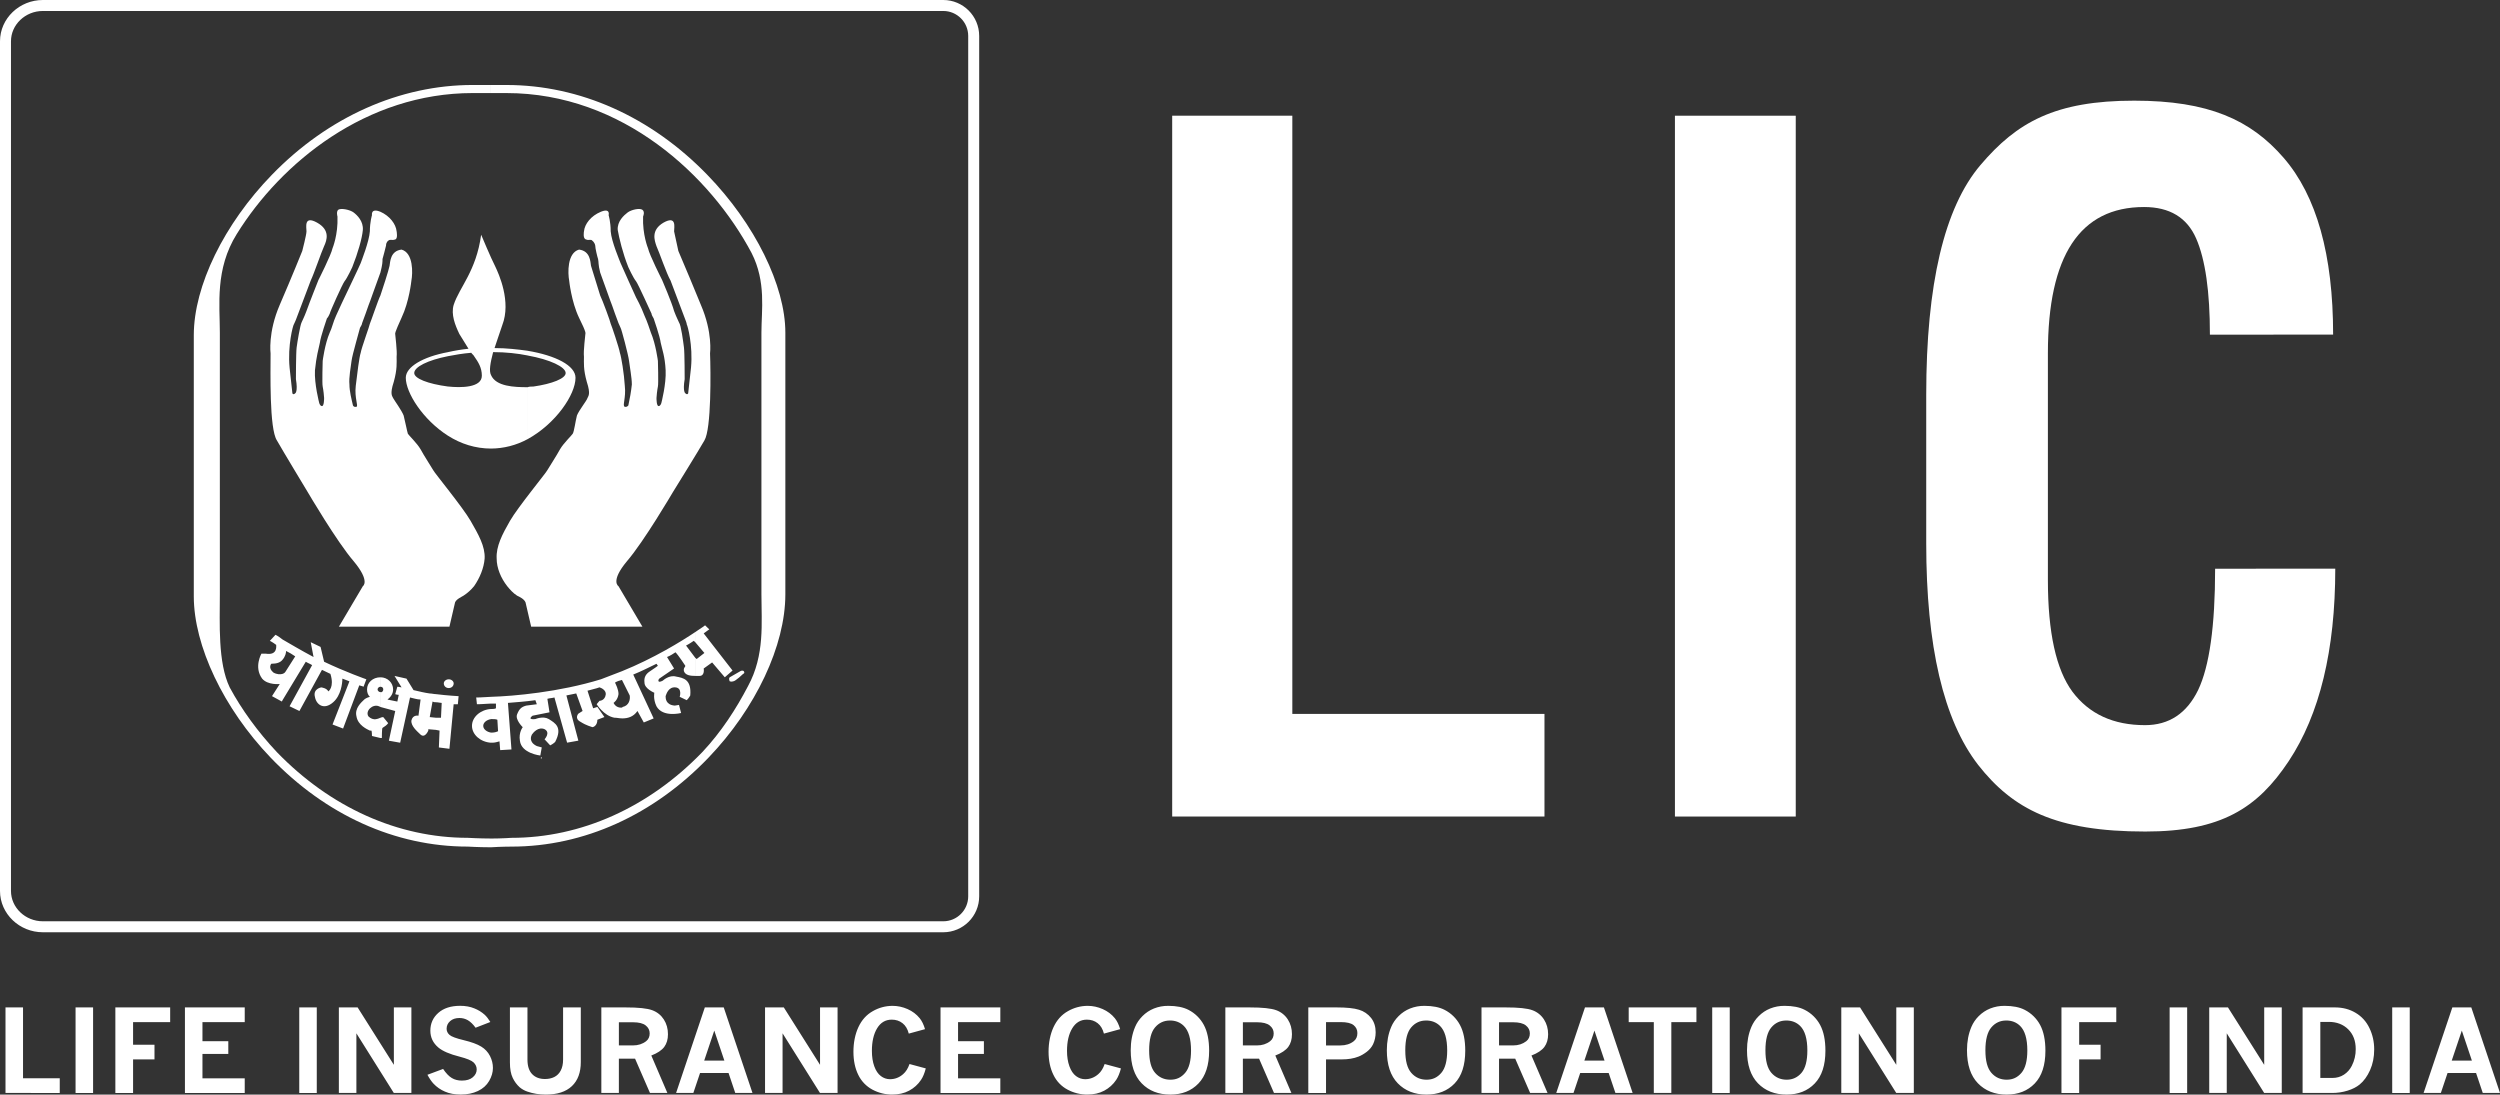 <svg xmlns="http://www.w3.org/2000/svg" id="Layer_2" data-name="Layer 2" viewBox="0 0 2504.61 1096.59"><rect x="0" y="0" width="2504.61" height="1096.59" fill="#333333" stroke="none"/><defs><style> .cls-1 { fill: none; stroke: #fff; stroke-miterlimit: 10; stroke-width: 11px; } .cls-2 { fill: #fff; stroke-width: 0px; } </style></defs><g id="Layer_1-2" data-name="Layer 1"><path class="cls-1" d="M42.97,5.5C22.36,5.5,5.5,21.64,5.5,41.36v851.23c0,19.73,16.86,35.89,37.47,35.89h902.02c16.85,0,30.5-13.66,30.5-30.5V36c0-16.85-13.66-30.5-30.5-30.5H42.97"></path><path class="cls-2" d="M542.19,758.59l-.42.67.08.42.28.18h.21l.32-.11.15-.25.06-.25-.18-.33-.5-.32"></path><path class="cls-2" d="M5.51,1009.27h17.56v71h36.79v14.71H5.51v-85.71M75.7,1095.01h17.56v-85.74h-17.56s0,85.74,0,85.74ZM115.58,1009.27h54.9v14.72h-37.16v22.65h21.45v14.71h-21.45v33.64h-17.75v-85.72M185.27,1009.27h59.91v14.72h-42.35v19.12h25.89v12.75h-25.89v24.43h42.35v14.71h-59.91v-85.72M299.81,1095.01h17.55v-85.74h-17.55v85.74ZM339.5,1009.27h18.79l36.3,57.52v-57.52h17.56v85.71h-17.61l-37.49-59.76v59.76h-17.56v-85.71M443.92,1070.91c2.96,4.35,5.85,7.4,8.73,9.1,2.85,1.73,6.21,2.58,10.1,2.58,4.67,0,8.3-1.1,10.9-3.32,2.62-2.24,3.93-4.84,3.93-7.86,0-2.64-1.03-4.98-3.09-7-2.11-2-6.78-3.92-14.03-5.8-9.94-2.5-17.04-5.56-21.3-9.16-5.35-4.54-8.01-10.16-8.01-16.86,0-7.21,2.66-13.14,7.99-17.86,5.31-4.71,12.62-7.06,21.89-7.06,5.29,0,9.97.85,14.11,2.54,3.86,1.51,7.42,3.7,10.51,6.48,1.86,1.75,3.72,4.15,5.6,7.19l-14.79,5.74c-2.48-3.38-4.99-5.86-7.59-7.42-2.6-1.55-5.57-2.35-8.6-2.32-3.9,0-7.01,1.05-9.34,3.14-2.35,2.11-3.5,4.65-3.5,7.63,0,2.38.97,4.44,2.92,6.15,1.9,1.72,6.68,3.48,14.31,5.31,7.65,1.84,13.44,3.95,17.39,6.38,3.78,2.26,6.85,5.54,8.85,9.46,1.97,3.87,2.93,7.86,2.93,11.96,0,4.33-1.24,8.67-3.78,13.04-2.54,4.38-6.29,7.72-11.26,10.08-4.99,2.36-10.7,3.53-17.14,3.53s-11.43-.99-15.92-2.96c-4.31-1.82-8.2-4.52-11.41-7.92-2-2.13-4.05-5.09-6.11-8.92l15.71-5.84M510.87,1009.27h17.56v52.22c0,6.5,1.58,11.41,4.74,14.65,3.14,3.25,7.44,4.86,12.84,4.86,3.47,0,6.56-.66,9.24-1.97,2.77-1.38,5.03-3.61,6.44-6.36,1.61-2.93,2.43-6.68,2.43-11.17v-52.22h17.75v54.74c0,10.45-2.98,18.49-8.94,24.11-5.96,5.65-14.66,8.47-26.16,8.47-6.61,0-12.78-1.02-18.51-3.02-2.76-.95-5.33-2.39-7.59-4.25-2.93-2.66-5.31-5.87-7-9.45-1.88-3.83-2.81-8.96-2.81-15.43v-55.18M602.46,1009.27h24.11c12.97,0,21.93.93,26.88,2.81,4.99,1.86,8.83,4.96,11.6,9.26,2.77,4.31,4.14,9.24,4.14,14.8,0,5.14-1.25,9.36-3.72,12.72-2.5,3.34-6.8,6.22-12.96,8.6l16.1,37.51h-17.43l-14.94-34.34h-16.23v34.34h-17.56v-85.7h.02ZM620.02,1024.15v23.2h14.11c5.16,0,9.55-1.41,13.18-4.22,2.39-1.88,3.57-4.48,3.57-7.84,0-3.19-1.33-5.83-3.97-7.94-2.66-2.14-6.92-3.2-12.78-3.2h-14.11M706.11,1009.27h18.97l28.79,85.71h-17.26l-6.72-20h-28.55l-6.72,20h-17.29l28.79-85.71h0ZM715.59,1032.48l-10.1,30.11h20.22l-10.12-30.11M766.46,1009.27h18.79l36.3,57.52v-57.52h17.56v85.71h-17.61l-37.49-59.76v59.76h-17.56v-85.71M927.49,1070.39c-1.25,4.82-2.83,8.64-4.75,11.48-3.06,4.61-7.06,8.2-11.96,10.82s-10.57,3.9-17.01,3.9c-6.86,0-13.62-1.69-19.67-4.92-6.2-3.29-11.19-8.48-14.23-14.8-3.23-6.56-4.86-14.29-4.86-23.2s1.65-17.47,4.96-24.6c3.29-7.12,8.09-12.48,14.39-16.02,6.04-3.5,12.89-5.34,19.86-5.34,5.11,0,10.12,1.08,15.02,3.23,4.9,2.18,8.96,5.22,12.17,9.18,2.21,2.74,4,6.4,5.32,10.94l-16.27,4.46c-1.18-4.61-3.26-8.1-6.28-10.44-3-2.37-6.59-3.55-10.79-3.55-6.28,0-11.18,2.9-14.66,8.67-3.48,5.74-5.22,13.29-5.22,22.6,0,5.87.78,11.04,2.38,15.45,1.61,4.44,3.81,7.71,6.62,9.81,2.61,2.03,5.82,3.13,9.12,3.14,4.92,0,9.32-1.68,13.18-5.07,2.72-2.35,4.86-5.73,6.38-10.14l16.28,4.39M942.26,1009.27h59.91v14.72h-42.35v19.12h25.89v12.75h-25.89v24.43h42.35v14.71h-59.91v-85.72M1123,1070.39c-1.25,4.82-2.84,8.64-4.74,11.48-3.03,4.55-7.15,8.27-11.99,10.82-4.9,2.62-10.57,3.9-17.01,3.9-6.86,0-13.62-1.69-19.67-4.92-6.21-3.27-11.19-8.47-14.2-14.8-3.26-6.56-4.89-14.29-4.89-23.2s1.65-17.47,4.96-24.6c3.29-7.12,8.09-12.48,14.39-16.02,6.04-3.5,12.89-5.34,19.86-5.34,5.11,0,10.12,1.08,15.02,3.23,4.9,2.18,8.96,5.22,12.18,9.18,2.22,2.74,3.99,6.4,5.32,10.94l-16.27,4.46c-1.18-4.61-3.26-8.1-6.28-10.44-3-2.37-6.59-3.55-10.79-3.55-6.28,0-11.15,2.9-14.65,8.67-3.5,5.74-5.26,13.29-5.26,22.6,0,5.87.81,11.04,2.41,15.45,1.61,4.44,3.81,7.71,6.61,9.81,2.81,2.09,5.85,3.14,9.15,3.14,4.9,0,9.3-1.68,13.16-5.07,2.73-2.35,4.86-5.73,6.38-10.14l16.28,4.39M1170.31,1007.7c8.4,0,15.17,1.35,20.33,4.01,6.56,3.35,11.94,8.62,15.41,15.12,3.53,6.55,5.31,15.16,5.31,25.84,0,14.45-3.55,25.39-10.7,32.8-7.12,7.42-16.52,11.13-28.25,11.13s-21.39-3.78-28.67-11.33c-7.29-7.54-10.94-18.57-10.94-33.07,0-8.73,1.48-16.55,4.44-23.48,1.58-3.84,4.04-7.42,7.31-10.73,3.27-3.3,7.18-5.9,11.5-7.63,4.54-1.8,9.39-2.7,14.28-2.65h0ZM1172.1,1022.39c-6.04,0-11.01,2.31-14.94,6.93-3.93,4.61-5.89,12.25-5.89,22.93s1.99,18,5.98,22.59c3.99,4.56,9.09,6.86,15.32,6.86s10.84-2.29,14.77-6.85c3.93-4.56,5.89-12.06,5.89-22.44,0-11.64-2.41-19.82-7.19-24.56-3.69-3.65-8.33-5.47-13.94-5.47M1227.62,1009.27h24.11c12.95,0,21.91.93,26.9,2.81,4.77,1.73,8.84,4.98,11.57,9.26,2.77,4.31,4.14,9.24,4.14,14.8,0,5.14-1.25,9.36-3.71,12.72-2.5,3.34-6.8,6.22-12.96,8.6l16.11,37.51h-17.44l-14.94-34.34h-16.23v34.34h-17.56v-85.7h0ZM1245.18,1024.15v23.2h14.11c5.16,0,9.55-1.41,13.18-4.22,2.39-1.88,3.57-4.48,3.57-7.84,0-3.19-1.33-5.83-3.99-7.94-2.64-2.14-6.92-3.2-12.76-3.2h-14.11M1310.73,1009.27h28.3c10.07,0,17.6.79,22.57,2.36,4.76,1.43,8.96,4.3,12.04,8.2,3.05,3.9,4.56,8.68,4.56,14.31,0,4.38-.88,8.41-2.62,12.09-1.37,2.8-3.46,5.3-6.22,7.46-2.81,2.15-5.6,3.79-8.39,4.87-4.75,1.88-10.38,2.8-16.84,2.8h-15.66v33.64h-17.75v-85.73h0ZM1328.47,1023.99v23.37h14.41c5.37,0,9.87-1.44,13.44-4.29,2.38-1.88,3.57-4.56,3.57-8.12,0-3.25-1.28-5.89-3.82-7.94-2.53-2-6.78-3.02-12.76-3.02h-14.85M1426.94,1007.7c8.39,0,15.16,1.35,20.3,4.01,6.56,3.34,11.94,8.62,15.41,15.12,3.55,6.55,5.3,15.16,5.3,25.84,0,14.45-3.55,25.39-10.67,32.8-7.12,7.42-16.55,11.13-28.26,11.13s-21.38-3.78-28.69-11.33c-7.29-7.54-10.94-18.57-10.94-33.07,0-8.73,1.47-16.55,4.43-23.48,1.61-3.84,4.04-7.42,7.34-10.73,3.3-3.32,7.12-5.86,11.5-7.63,4.55-1.8,9.4-2.7,14.3-2.65ZM1428.72,1022.39c-6.02,0-11.01,2.31-14.94,6.93-3.93,4.61-5.9,12.25-5.9,22.93s2,18,6.01,22.59c3.97,4.56,9.09,6.86,15.3,6.86s10.84-2.29,14.78-6.85c3.92-4.56,5.89-12.06,5.89-22.44,0-11.64-2.38-19.82-7.16-24.56-3.71-3.65-8.39-5.47-13.97-5.47M1484.24,1009.27h24.11c12.95,0,21.93.93,26.9,2.81,4.77,1.73,8.84,4.98,11.57,9.26,2.77,4.31,4.16,9.24,4.16,14.8,0,5.14-1.27,9.36-3.74,12.72-2.49,3.34-6.79,6.22-12.95,8.6l16.11,37.51h-17.44l-14.94-34.34h-16.23v34.34h-17.55v-85.7h0ZM1501.79,1024.15v23.2h14.14c5.14,0,9.53-1.41,13.17-4.22,2.39-1.88,3.57-4.48,3.57-7.84,0-3.19-1.33-5.83-3.97-7.94-2.66-2.14-6.91-3.2-12.76-3.2h-14.14M1587.89,1009.27h18.98l28.78,85.71h-17.26l-6.75-20h-28.52l-6.72,20h-17.29l28.79-85.71ZM1597.38,1032.48l-10.1,30.11h20.23l-10.13-30.11M1631.7,1009.27h67.85v14.72h-25.14v70.99h-17.55v-70.99h-25.15v-14.72M1715.37,1095.01h17.56v-85.74h-17.56v85.74ZM1787.75,1007.7c8.41,0,15.17,1.35,20.3,4.01,6.57,3.34,11.96,8.62,15.43,15.12,3.53,6.55,5.3,15.16,5.3,25.84,0,14.45-3.56,25.39-10.7,32.8-7.11,7.42-16.52,11.13-28.23,11.13s-21.41-3.78-28.69-11.33c-7.29-7.54-10.94-18.57-10.94-33.07,0-8.73,1.47-16.55,4.43-23.48,1.72-4.02,4.2-7.67,7.32-10.73,3.27-3.3,7.18-5.9,11.49-7.63,4.55-1.8,9.4-2.7,14.3-2.65h0ZM1789.55,1022.39c-6.05,0-11.04,2.31-14.94,6.93-3.93,4.61-5.92,12.25-5.92,22.93s2,18,5.98,22.59c3.99,4.56,9.1,6.86,15.35,6.86,5.92,0,10.84-2.29,14.78-6.85,3.9-4.56,5.89-12.06,5.89-22.44,0-11.64-2.41-19.82-7.19-24.56-3.7-3.65-8.35-5.47-13.95-5.47M1844.7,1009.27h18.79l36.3,57.52v-57.52h17.56v85.71h-17.61l-37.49-59.76v59.76h-17.56v-85.71M2008.14,1007.7c8.41,0,15.17,1.35,20.31,4.01,6.57,3.35,11.95,8.62,15.43,15.12,3.52,6.55,5.3,15.16,5.3,25.84,0,14.45-3.57,25.39-10.69,32.8-7.13,7.42-16.54,11.13-28.26,11.13s-21.38-3.78-28.67-11.33c-7.31-7.54-10.95-18.57-10.95-33.07,0-8.73,1.49-16.55,4.45-23.48,1.71-4.02,4.19-7.66,7.3-10.73,3.28-3.3,7.19-5.9,11.5-7.63,4.55-1.8,9.4-2.7,14.29-2.65ZM2009.91,1022.39c-6.02,0-11,2.31-14.92,6.93-3.93,4.61-5.93,12.25-5.93,22.93s2.01,18,6.01,22.59c3.98,4.56,9.1,6.86,15.3,6.86s10.86-2.29,14.79-6.85c3.91-4.56,5.9-12.06,5.9-22.44,0-11.64-2.41-19.82-7.18-24.56-3.7-3.65-8.35-5.47-13.97-5.47M2065.26,1009.27h54.92v14.72h-37.17v22.65h21.45v14.71h-21.45v33.64h-17.75v-85.72M2173.63,1095.01h17.56v-85.74h-17.56v85.74h0ZM2213.29,1009.27h18.79l36.3,57.52v-57.52h17.59v85.71h-17.62l-37.49-59.76v59.76h-17.56v-85.71M2306.83,1009.27h32.44c7.71,0,14.6,1.79,20.66,5.41,6.08,3.59,10.72,8.7,13.87,15.28,3.19,6.59,4.77,13.74,4.77,21.42s-1.37,14.56-4.12,20.71c-2.74,6.15-6.25,11-10.54,14.5-3.09,2.5-7.06,4.53-11.96,6.06-5.02,1.57-10.26,2.35-15.52,2.33h-29.59v-85.7h0ZM2324.6,1023.8v56.14h12.14c4.33,0,8.19-1.12,11.56-3.32,3.39-2.22,5.97-5.16,7.8-8.76,2.67-5.2,4.04-10.98,3.97-16.83,0-8.28-2.51-14.87-7.54-19.82-5.01-4.95-11.49-7.42-19.34-7.42h-8.6M2396.62,1095.01h17.56v-85.74h-17.56v85.74ZM2456.86,1009.27h19l28.76,85.71h-17.27l-6.72-20h-28.56l-6.72,20h-17.28l28.8-85.71h0ZM2466.36,1032.48l-10.12,30.11h20.22l-10.1-30.11"></path><g><path class="cls-2" d="M528.6,439.95c28.21-15.53,47.97-44.61,47.97-61.49,0-12.17-19.76-22.32-47.97-27.04v4.73c22.57,4.06,38.1,11.5,38.1,17.59,0,5.4-13.42,10.81-32.46,13.53h-.72c-1.4,0-3.53,0-4.92.67v52.02h0ZM495.45,348.72c2.11-6.76,4.92-14.2,7.76-22.99,9.17-23.65-3.53-51.36-7.06-58.8-4.23-8.12-14.11-31.76-14.11-31.76-4.92,36.5-21.88,52.71-27.52,70.28-2.84,9.47,1.42,20.27,5.64,29.06,2.84,4.73,6.34,10.14,9.19,14.87-6.89.72-13.72,1.85-20.48,3.38v4.06c7.06-1.37,14.81-2.71,23.29-3.39.7,1.33,2.12,2,2.81,3.39,4.25,6.08,7.77,11.49,7.77,19.58,0,12.18-21.17,12.18-33.87,10.82v49.32c12.7,8.14,27.52,12.85,43.05,12.85,12.82-.08,25.42-3.33,36.68-9.46v-52.02c-13.42,0-31.76-.67-36.68-12.18-2.14-4.06-.7-12.15,2.12-22.97,12.7,0,24.68,1.35,34.57,3.36v-4.73c-9.9-1.33-21.18-2.68-33.16-2.68h0ZM448.87,352.78c-25.4,4.71-42.33,14.86-42.33,25.68,0,14.87,16.93,41.91,42.33,58.11v-49.32c-20.45-2.71-33.87-8.12-33.87-13.53,0-6.08,13.42-12.85,33.87-16.89v-4.06"></path><path class="cls-2" d="M302.83,251.39s4.22-16.21,4.22-19.58c0-4.06-2.83-16.23,10.58-8.79,13.39,7.44,9.87,17.56,7.06,23.64-2.83,6.08-9.89,27.05-13.42,34.48l-14.81,39.21s-1.4,3.39-2.12,4.74c-.7.65-6.34,20.94-4.22,43.25l2.81,25.68s.72,2,2.84,0c0,0,2.83-1.35.7-14.2,0,0,0-26.35.72-31.76.7-5.4,3.53-22.32,4.92-24.99,1.42-3.41,2.11-4.06,4.94-11.5,2.84-8.12,12-31.09,12-31.09,0,0,12.7-24.99,14.1-31.76,0,0,5.66-13.53,4.95-31.78,0,0-1.42-4.74.72-6.76,2.81-2,11.99,0,15.5,2.71,3.53,2.71,9.89,8.79,9.18,17.59-.7,8.12-4.92,22.96-10.58,37.16,0,0-4.94,10.82-7.76,14.18-2.11,2.71-14.81,31.11-14.81,32.44-.72,1.35-1.42,3.41-2.84,4.75,0,0-6.34,18.24-7.04,24.32-1.42,6.76-3.53,13.53-4.94,27.7-.73,13.53,4.22,32.46,4.22,32.46,0,0,.72,3.36,2.84,3.36s2.11-7.42,2.11-8.1c0-1.35-.7-8.12-1.42-11.5-.7-2.71,0-25.68,0-25.68,0,0,2.11-16.91,7.06-28.37,2.11-4.06,3.53-10.84,6.34-16.91,4.25-9.47,8.47-18.26,8.47-18.26,0,0,15.53-32.44,16.23-34.47.7-2.02,8.47-21.62,9.17-31.76,0-9.46,2.11-16.23,2.11-16.23,0,0-1.42-7.42,8.47-3.39,9.17,4.06,15.5,12.18,16.23,19.61,0,0,1.42,7.44-1.42,8.12-3.53,1.33-4.95-.67-7.06,1.33,0,0-2.12,1.37-2.12,4.75-.7,2.71-2.81,11.48-3.53,13.5,0,2.71,0,5.41-2.11,13.53-2.84,7.44-11.28,31.76-12,33.11,0,0-5.65,16.21-6.34,17.59,0,1.35-1.42,3.38-2.12,4.73,0,.67-7.77,27.01-8.47,33.11-.72,6.07-2.83,16.89-2.11,23.63,0,6.78,2.11,14.87,3.53,20.97,0,0,.7,2.04,3.53,1.35,2.11-.67-2.14-8.77-.72-20.95,1.42-12.17,3.53-29.07,4.95-33.11.7-4.73,9.17-27.73,9.17-29.07.7-1.32,8.47-24.32,10.58-28.37,1.42-4.06,8.47-25.68,9.17-29.73.7-4.05.7-14.87,12-16.23,11.99,3.38,11.28,23.66,9.87,31.09,0,0-2.11,20.97-9.87,37.19-7.06,15.53-6.36,15.53-6.36,16.21,0,1.35,2.11,16.91,1.42,22.96,0,6.11.7,12.18-2.83,25.02-4.23,12.83-1.42,14.2-.7,16.23,1.42,2.69,8.47,12.15,10.58,17.56,1.42,5.41,3.51,16.23,4.23,18.25.7,1.36,9.17,9.45,12.7,15.53,2.83,5.41,11.99,19.61,12.7,20.97.7,2.02,29.63,37.17,37.4,50.7,7.76,13.5,14.81,25.68,14.1,37.84-.7,9.45-4.92,19.58-10.58,27.68-3.01,3.69-6.57,6.89-10.57,9.49-2.11,1.35-7.06,3.36-8.47,6.74l-5.65,24.35h-110.73l23.99-40.58s7.76-4.71-9.18-25c-16.92-19.58-45.85-68.93-45.85-68.93,0,0-26.12-43.26-31.04-52.05-7.76-11.48-6.36-69.61-6.36-87.17,0,0-2.81-20.94,9.17-48.67,12.01-27.71,22.6-54.08,22.6-54.08M679.59,251.39s-3.53-16.21-4.25-19.58c0-4.06,2.84-16.23-10.57-8.79-12.7,7.44-9.18,17.56-7.06,23.64,2.83,6.08,9.87,27.05,14.11,34.48l14.81,39.21s1.42,3.39,1.42,4.74c.7.65,6.34,20.94,4.23,43.25l-2.84,25.68s-.7,2-2.81,0c0,0-2.81-1.35-.7-14.2,0,0,0-26.35-.72-31.76-.72-5.4-2.84-22.32-4.95-24.99-1.39-3.41-2.11-4.06-4.95-11.5-2.11-8.12-11.99-31.09-11.99-31.09,0,0-12.7-24.99-14.11-31.76,0,0-5.65-13.53-4.94-31.78,0,0,2.14-4.74-.7-6.76-2.81-2-11.28,0-14.81,2.71-3.53,2.71-10.58,8.79-9.88,17.59,1.44,8.12,4.94,22.96,10.6,37.16,0,0,4.92,10.82,7.76,14.18,2.12,2.71,14.81,31.11,15.51,32.44,0,1.35,1.42,3.41,2.11,4.75,0,0,6.36,18.24,7.06,24.32,1.42,6.76,4.23,13.53,4.95,27.7.7,13.53-4.23,32.46-4.23,32.46,0,0-.72,3.36-2.83,3.36s-2.11-7.42-2.11-8.1c0-1.35.7-8.12,1.42-11.5.7-2.71,0-25.68,0-25.68,0,0-2.14-16.91-7.06-28.37-1.42-4.06-3.53-10.84-6.36-16.91-3.53-9.47-8.46-18.26-8.46-18.26,0,0-14.81-32.44-15.53-34.47-.7-2.02-9.17-21.62-9.88-31.76,0-9.46-2.09-16.23-2.09-16.23,0,0,2.09-7.42-7.77-3.39-9.88,4.06-16.23,12.18-16.92,19.61,0,0-1.42,7.44,2.11,8.12,2.81,1.33,4.92-.67,6.34,1.33,0,0,2.14,1.37,2.83,4.75,0,2.71,2.12,11.48,2.84,13.5.7,2.71,0,5.41,2.11,13.53,2.81,7.44,11.28,31.76,11.99,33.11,0,0,5.65,16.21,6.36,17.59.72,1.35,1.42,3.38,2.11,4.73.72.67,7.77,27.01,8.47,33.11.7,6.07,2.81,16.89,2.81,23.63-.7,6.78-2.12,14.87-3.51,20.97,0,0-1.42,2.04-3.55,1.35-2.81-.67,1.42-8.77,0-20.95-.7-12.17-3.51-29.07-4.92-33.11-.7-4.73-8.47-27.73-9.19-29.07,0-1.32-8.46-24.32-10.57-28.37-1.42-4.06-7.77-25.68-9.19-29.73-.68-4.05-.68-14.87-11.99-16.23-11.99,3.38-11.28,23.66-9.87,31.09,0,0,2.12,20.97,9.87,37.19,7.77,15.53,6.36,15.53,6.36,16.21,0,1.35-2.14,16.91-1.42,22.96,0,6.11-.73,12.18,2.83,25.02,4.2,12.83,1.39,14.2.7,16.23-.7,2.69-8.47,12.15-10.58,17.56-1.42,5.41-2.81,16.23-4.22,18.25-.7,1.36-9.18,9.45-12.7,15.53-2.84,5.41-12,19.61-12.72,20.97-.7,2.02-29.63,37.17-37.38,50.7-7.76,13.5-14.11,25.68-13.39,37.84,0,9.45,4.23,19.58,10.57,27.68,2.83,3.41,5.66,6.78,9.88,9.49,2.84,1.35,7.06,3.36,8.47,6.74l5.64,24.35h111.47l-23.98-40.58s-8.47-4.71,8.47-25c16.93-19.58,45.86-68.93,45.86-68.93,0,0,26.82-43.26,31.74-52.05,7.06-11.48,6.36-69.61,5.66-87.17,0,0,2.81-20.94-9.18-48.67-7.4-18.08-14.93-36.11-22.6-54.08"></path><path class="cls-2" d="M491.89,848.84c10.58-.67,20.48-.67,20.48-.67,72.65,0,142.51-31.76,197.53-89.21,47.28-49.32,76.9-112.18,76.9-163.54v-262.23c0-46.65-30.32-108.83-78.31-158.15-56.44-58.16-127.7-89.89-201.06-89.89h-15.53v8.09h15.53c116.41,0,204.6,83.14,245.53,160.19,14.81,29.05,9.87,57.45,9.87,79.77v262.22c0,28.37,3.53,60.81-13.4,91.9-12,22.99-26.82,45.96-45.86,66.22-53.63,55.43-121.36,85.84-191.2,85.84,0,0-9.88.7-20.48.7v8.77h0ZM491.89,85.14h-18.34c-72.67,0-144.63,31.74-201.06,89.89-47.99,49.32-78.34,111.49-78.34,160.83v261.55c0,49.34,29.64,112.2,76.9,161.53,55.05,57.45,124.89,89.21,197.56,89.21,0,0,11.3.67,21.89.67h1.39v-8.76c-11.28,0-23.29-.7-23.29-.7-69.85,0-137.56-30.41-191.2-85.84-19.04-20.26-35.27-42.57-47.28-64.87-12-25-9.87-64.2-9.87-93.25v-262.22c0-27.73-4.95-63.54,16.92-98.68,44.44-71.64,129.82-141.27,236.36-141.27h18.34v-8.09"></path><path class="cls-2" d="M454.52,684.61c0,2.71-2.12,4.71-4.95,4.71s-4.95-2-4.95-4.71c0-2.03,2.14-4.06,4.95-4.06s4.95,2.03,4.95,4.06M459.46,697.45s-12-.67-22.6-2.02v8.12c2.14,0,4.25.67,5.66.67l-.72,14.86h-4.95v12.18l3.53.67-.7,16.91,10.58,1.33,4.23-44.59h4.22l.74-8.12h0ZM436.87,695.42c-2.11,0-4.23-.67-6.34-.67-4.95-.67-10.58-2.02-16.23-3.36l-7.06-11.51-12-2.71,7.08,11.49c-2.84-.65-4.25-.65-4.25-.65l-2.11,7.42s1.42.67,3.53.67l-1.42,6.76-9.87-2.02c3.53-2.71,5.64-6.08,5.64-10.14,0-6.76-5.64-12.16-12.69-12.16v9.47c2.11,0,2.81,1.32,2.81,2.69s-.7,2.02-1.39,2.71h-1.42v14.87l14.81,4.04-6.36,29.75,11.31,2.02,9.87-45.31c3.53.7,7.06,2.05,10.58,2.05l-2.12,16.21s-5.65-1.33-7.06,4.73c-.7,5.41,5.65,10.82,8.47,13.53,4.92,5.41,8.45-3.38,8.45-3.38v-1.35l7.76.67v-12.16l-6.34-.66,2.81-15.55c1.42.67,2.14.67,3.53.67v-8.12ZM381.14,739.36v-20.28c1.42-.66,2.81-.66,2.81-.66l4.95,6.07c-1.42,2.02-3.53,3.38-5.65,4.73-.7,0-.7,10.15-.7,10.15h-1.41,0ZM381.14,678.54c-7.76,0-13.42,5.39-13.42,12.16,0,2.71.72,5.4,2.83,7.44-2.83.65-4.95,2.02-5.65,2.71-2.83,2.71-9.88,8.79-7.76,16.89,1.42,8.79,10.57,12.85,13.39,14.2h1.42c.7,0,.7,5.41.7,5.41l8.47,2.02v-20.29c-1.42.7-3.53,1.37-4.25,1.37-2.81.65-5.65-.67-7.76-2.73-3.53-5.41,4.25-12.83,10.58-10.12l1.42.67v-14.87c-1.42,0-2.84-1.35-2.84-2.71s1.42-2.69,2.84-2.69v-9.46M364.22,687.99l2.81-7.44s-21.15-7.44-42.32-17.58l-3.54-14.86-9.87-4.74,2.83,14.86c-12.72-6.74-24.01-13.53-31.06-17.56v20.26c2.84-3.36,3.53-6.76,3.53-8.76,2.81,1.32,6.34,3.38,9.17,5.4l-9.87,15.53s-.72,1.35-2.84,2.02v26.36l23.29-38.52c2.11,1.35,4.23,2.02,6.36,3.38l-22.6,41.23,9.87,4.74,22.59-41.23,8.47,4.05c4.22,13.53-2.12,17.56-2.12,17.56-1.42-3.38-7.06-4.04-7.06-4.04,0,0-8.47,1.35-6.36,9.45,1.42,8.14,9.18,13.53,18.34,5.41,7.76-6.76,9.18-18.91,9.18-23.65,2.11.67,4.94,2.02,7.06,2.71l-16.93,43.26,10.58,4.05,16.21-43.28c2.86.69,4.28,1.38,4.28,1.38ZM283.07,640.68c-4.22-3.38-7.06-4.74-7.06-4.74l-5.65,6.08s2.84,1.35,6.36,4.06c0,1.35,1.4,10.79-10.58,8.77h-4.23s-7.77,13.54.7,25.01c5.65,6.74,17.65,5.41,17.65,5.41l-7.76,12.15,9.87,5.41.7-1.35v-26.36c-2.11.67-5.64.67-9.17-1.35-5.65-4.73-2.11-8.79-2.11-8.79,5.65,0,9.17-1.33,11.28-4.06v-20.26M726.14,678.53l7.76-6.76-28.91-37.19c3.5-2.69,5.62-4.04,5.62-4.04l-4.23-4.07s-3.53,2.71-9.87,6.76v10.14l9.18,10.8-7.76,6.08-1.42-1.32v18.24h4.23c5.65,0,4.25-7.44,4.25-7.44l8.45-6.08,12.7,14.89h0ZM696.51,633.24c-14.11,9.46-41.63,26.35-73.39,39.2v8.79l7.77,15.53c.7,4.05-.72,10.14-7.06,11.49l-.72.68v10.81c5.65,0,11.31-1.35,15.53-7.44l6.34,11.5,9.88-4.06-20.45-43.94c8.45-3.38,16.23-7.44,23.29-10.81l1.39,2.02s-3.53,2.71-7.76,5.41c-4.23,2.71-6.36,6.08-5.65,11.48,0,6.08,9.87,10.15,9.87,10.15,0,0-1.39,6.08,2.14,13.52,6.34,11.49,24.68,6.75,24.68,6.75l-2.11-8.1-4.23.67c-9.19-.67-9.19-7.44-9.19-9.46.72-2.02,2.83-9.45,9.88-8.79,7.07.67,4.23,9.46,4.23,9.46l7.06,3.39c2.12-2.03,3.53-4.74,3.53-4.74,1.42-16.21-7.06-17.59-14.11-18.91-7.06-2.03-13.39,4.05-13.39,4.05,0,0-3.53,2-4.23.66-.72-1.33.7-2.69.7-2.69l14.81-10.14-7.06-11.5c3.53-1.35,6.36-3.38,8.47-4.74,2.84,2.73,9.87,13.53,9.87,13.53,0,1.35-2.11,2.03-1.39,5.41,1.39,4.04,6.34,4.74,11.28,4.74v-18.23l-9.17-12.2c2.81-1.35,5.65-3.36,7.76-4.73l1.42,1.37v-10.13h0ZM623.13,672.43l-21.15,8.12c-41.63,12.83-87.49,16.89-110.07,17.56v6.76h4.95v4.74c-1.42.67-2.83.67-3.53.67h-1.42v10.14h1.42c1.42,0,3.53,0,4.95.66l.7,11.49c-1.76.85-3.69,1.31-5.65,1.36h-1.42v10.14h1.42c2.12,0,4.95-.67,7.07-1.35l.7,8.79,11.3-.67-3.53-46.64c8.45-.67,17.62-1.35,27.49-2.71l1.44,4.05s-5.65.67-10.58,1.35c-4.95,1.35-7.06,3.39-9.19,8.8-2.11,5.38,5.66,12.84,5.66,12.84,0,0-4.23,5.39-2.83,13.51,1.42,12.84,20.45,14.87,20.45,14.87l1.44-8.12-4.95-1.36c-8.47-4.05-5.65-10.14-4.95-11.48,1.4-2.04,6.35-8.13,12.7-5.43,6.34,3.39,0,10.14,0,10.14l5.65,6.08c2.84-1.35,4.95-3.38,4.95-3.38,7.76-14.86,0-18.94-6.36-22.97-5.65-3.38-13.42,0-13.42,0,0,0-4.2.66-4.92-.67,0-1.35,2.12-2.71,2.12-2.71l16.95-3.39-2.14-13.53c2.14-.67,4.95-.67,7.06-1.35l12.7,45.29,11.28-2.02-11.99-45.29c3.53-.66,6.34-1.35,9.87-2.02,1.42,4.05,6.36,17.58,6.36,17.58l-4.25,2.71s-4.23,4.74,2.11,8.12c6.36,4.04,10.58,4.71,12,5.4.72,0,4.95-1.37,4.95-7.46l7.06-2.69-7.06-10.15-4.23,1.36-5.66-17.59c4.25-1.32,8.47-2.02,12-3.38,2.11.67,6.34,2.73,6.34,6.76-.7,6.76-6.34,6.76-6.34,6.76l-2.81,3.38s7.04,11.5,17.62,13.51c2.84,0,4.95.69,7.76.69v-10.81c-6.34.67-8.45-4.74-8.45-4.74,0,0,4.23-2.71,4.95-8.79,0-4.71-2.84-10.12-3.53-11.5,2.12-1.35,4.23-2,7.04-2.69v-8.76h-.03,0ZM491.89,698.11c-9.17.67-14.81.67-14.81.67l.72,6.76s4.92,0,14.1-.67v-6.76ZM491.89,710.29c-10.58.67-19.04,8.12-19.04,16.89s8.46,16.23,19.04,16.91v-10.14c-4.22-.68-7.76-3.39-7.76-6.76s3.53-6.08,7.76-6.75v-10.15M731.09,678.53l10.58-6.08s2.12-1.35,3.51,0c1.44,2.02-.7,2.71-.7,2.71,0,0-7.76,7.42-9.87,7.42-2.14.67-2.83,0-3.53,0,0,0-1.42-2.7,0-4.04"></path></g><polyline class="cls-2" points="1174.35 115.91 1294.71 115.91 1294.71 715.23 1547.32 715.23 1547.32 818.03 1174.35 818.03 1174.35 115.91"></polyline><rect class="cls-2" x="1678.02" y="115.93" width="121.04" height="702.12"></rect><path class="cls-2" d="M2219.21,569.78l120.37-.09c0,81.69-15.59,146.04-46.72,192.97-31.19,46.93-67.67,70.41-143.66,70.41-89.66,0-132.5-22.28-167.47-66.83-34.65-44.82-51.96-118.82-51.96-221.95v-148.72c0-110.75,18.08-187.5,54.33-230.21,36.51-43,74.91-64.51,154.03-64.51,74.35,0,116.67,19.09,149.69,57.22,33.07,38.14,49.6,97.21,49.6,177.14l-123.44.09c0-43.23-4.6-75.35-13.77-96.36s-26.58-31.53-52.2-31.53c-64.24,0-96.34,48.75-96.34,146.23v227.55c0,52.41,8.21,89.73,24.67,111.93,16.78,22.27,40.98,33.37,72.62,33.37,24.04,0,41.76-11.71,53.18-35.1,11.35-23.68,17.06-64.21,17.06-121.62"></path></g></svg>